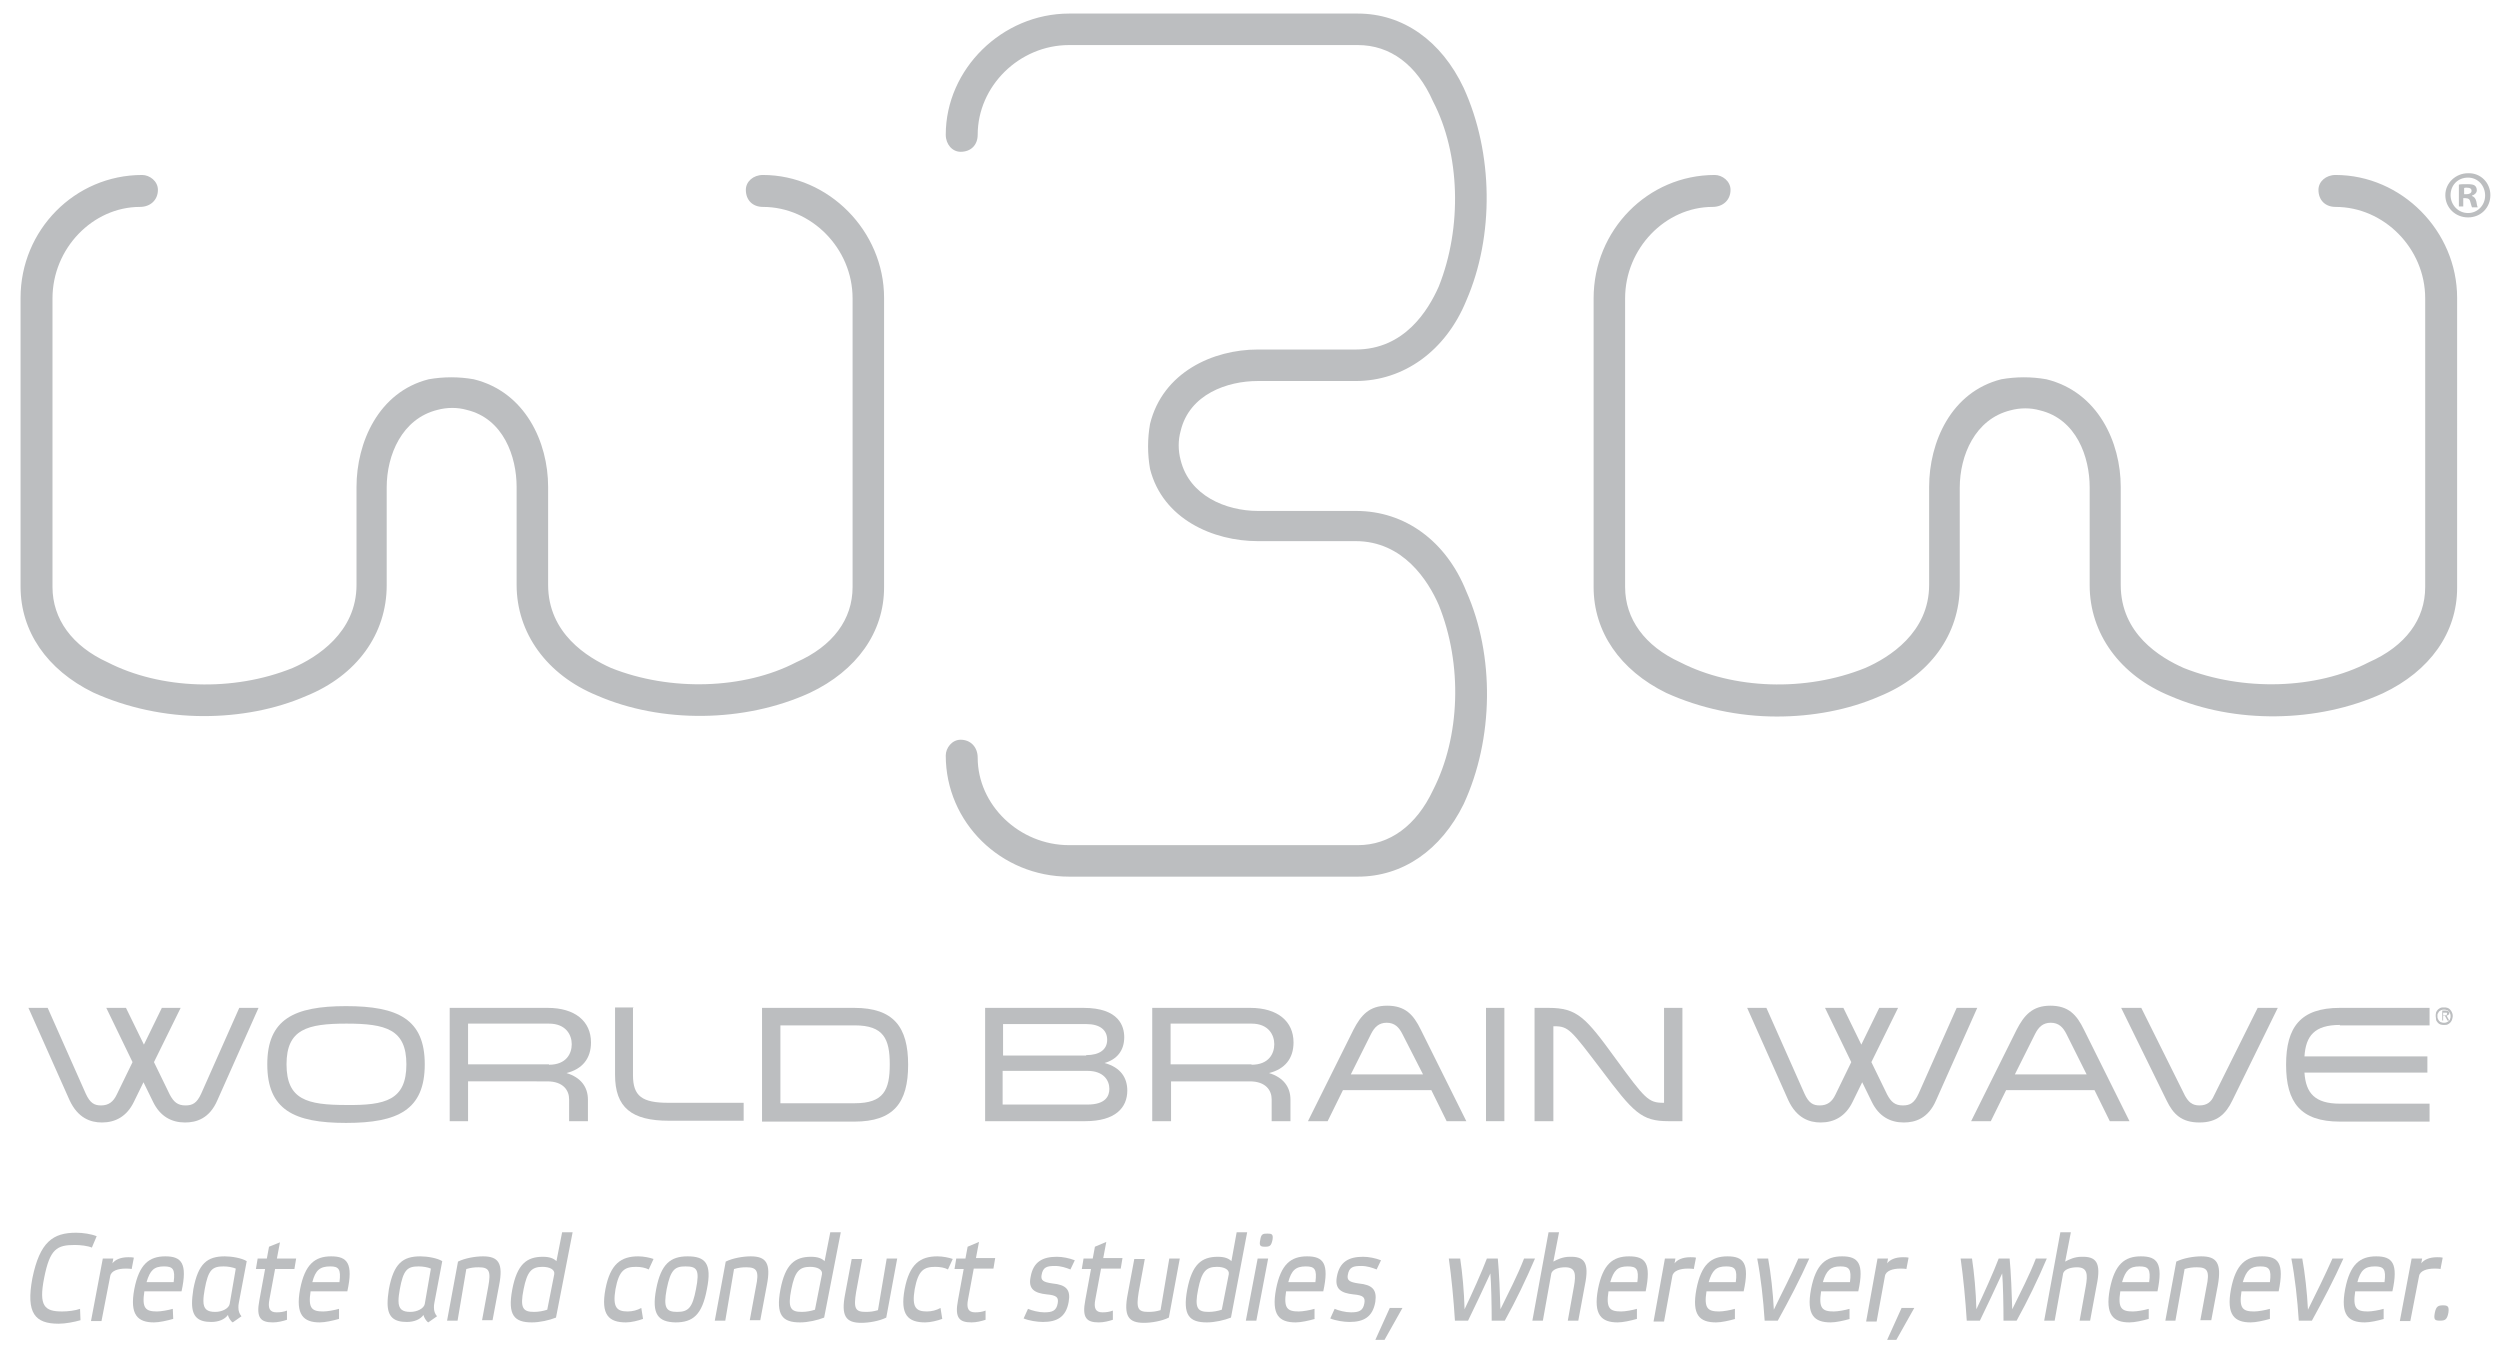 <?xml version="1.0" encoding="utf-8"?>
<!-- Generator: Adobe Illustrator 21.0.2, SVG Export Plug-In . SVG Version: 6.00 Build 0)  -->
<svg version="1.1" id="Layer_1" xmlns="http://www.w3.org/2000/svg" xmlns:xlink="http://www.w3.org/1999/xlink" x="0px" y="0px"
	 viewBox="0 0 571.5 308.4" style="enable-background:new 0 0 571.5 308.4;" xml:space="preserve">
<style type="text/css">
	.st0{fill:#BCBEC0;}
</style>
<title>wbw_landing_logo</title>
<g>
	<g>
		<g>
			<path class="st0" d="M17.4,281.8c1.6,0,3.5,0.3,4.7,0.8l-1.1,2.6c-0.9-0.4-2.6-0.6-3.9-0.6c-4.1,0-5.7,0.9-7,7.5
				c-1.3,6.5,0.1,7.7,4.1,7.7c1.3,0,3-0.2,4.1-0.6l0.1,2.6c-1.4,0.4-3.4,0.8-5,0.8c-5.4,0-7.5-2.4-6-10.4
				C9.1,283.9,12.1,281.8,17.4,281.8z"/>
		</g>
		<g>
			<path class="st0" d="M23.5,287.7h2.4l-0.2,1.1c0.6-0.8,1.8-1.4,3.6-1.4c0.4,0,0.9,0,1.3,0.1l-0.5,2.6c-0.4-0.1-1-0.1-1.4-0.1
				c-1.7,0-3.3,0.5-3.5,1.7L23.2,302h-2.4L23.5,287.7z"/>
		</g>
		<g>
			<path class="st0" d="M39.6,301.5c-1.4,0.4-3.2,0.8-4.4,0.8c-3.7,0-5.6-1.7-4.5-7.6c1.1-5.7,3.4-7.5,7.1-7.5c3.7,0,5.1,1.6,3.7,8
				h-8.5c-0.6,3.9,0.3,4.6,2.9,4.6c0.9,0,2.6-0.3,3.6-0.6L39.6,301.5z M33.5,293.1h6.2c0.4-3-0.2-3.6-2.2-3.6
				C35.2,289.5,34.3,290.4,33.5,293.1z"/>
		</g>
		<g>
			<path class="st0" d="M48.3,302.2c-2.9,0-4.4-1.1-4.4-4.3c0-0.9,0.1-1.9,0.3-3.2c1.1-5.9,3.2-7.5,7.2-7.5c1.6,0,3.9,0.4,5,1.1
				l-1.8,9.5c-0.1,0.4-0.1,0.8-0.1,1.1c0,0.8,0.2,1.4,0.7,2l-2,1.4c-0.5-0.3-1-1.2-1.1-1.7C51.4,301.6,50,302.2,48.3,302.2z
				 M53.9,290c-0.7-0.3-1.8-0.5-2.8-0.5c-2.6,0-3.5,0.8-4.3,5.2c-0.2,1.1-0.3,1.9-0.3,2.7c0,1.9,0.9,2.5,2.7,2.5
				c1.6,0,3.1-0.8,3.3-1.8L53.9,290z"/>
		</g>
		<g>
			<path class="st0" d="M62.9,290l-1.3,7c-0.4,2,0,3,1.6,3c0.9,0,1.6-0.1,2.4-0.4v2.1c-0.9,0.3-2.1,0.6-3.2,0.6
				c-2.8,0-3.9-1-3.1-5.1l1.3-7.1h-2.1l0.4-2.4h2.1l0.5-2.7L64,284l-0.7,3.7h4.4l-0.4,2.4h-4.4V290z"/>
		</g>
		<g>
			<path class="st0" d="M77.5,301.5c-1.4,0.4-3.2,0.8-4.4,0.8c-3.7,0-5.6-1.7-4.5-7.6c1.1-5.7,3.4-7.5,7.1-7.5c3.7,0,5.1,1.6,3.7,8
				H71c-0.6,3.9,0.3,4.6,2.9,4.6c0.9,0,2.6-0.3,3.6-0.6V301.5z M71.4,293.1h6.2c0.4-3-0.2-3.6-2.1-3.6
				C73.1,289.5,72.1,290.4,71.4,293.1z"/>
		</g>
		<g>
			<path class="st0" d="M93,302.2c-2.9,0-4.4-1.1-4.4-4.3c0-0.9,0.1-1.9,0.3-3.2c1.1-5.9,3.2-7.5,7.2-7.5c1.6,0,3.9,0.4,5,1.1
				l-1.8,9.5c-0.1,0.4-0.1,0.8-0.1,1.1c0,0.8,0.2,1.4,0.7,2l-2,1.4c-0.5-0.3-1-1.2-1.1-1.7C96.1,301.6,94.7,302.2,93,302.2z
				 M98.5,290c-0.7-0.3-1.8-0.5-2.8-0.5c-2.6,0-3.5,0.8-4.3,5.2c-0.2,1.1-0.3,1.9-0.3,2.7c0,1.9,0.9,2.5,2.7,2.5
				c1.6,0,3.1-0.8,3.3-1.8L98.5,290z"/>
		</g>
		<g>
			<path class="st0" d="M104.6,301.9h-2.4l2.5-13.5c1.6-0.8,4-1.2,5.7-1.2c3.5,0,4.7,1.5,3.7,6.6l-1.5,8h-2.4l1.4-7.6
				c0.7-3.7,0.2-4.5-2.2-4.5c-1,0-1.8,0.1-2.8,0.4L104.6,301.9z"/>
		</g>
		<g>
			<path class="st0" d="M127.1,301.2c-1.5,0.6-3.7,1.1-5.5,1.1c-4,0-5.6-1.6-4.5-7.5c1.1-5.8,3.3-7.5,7-7.5c1.6,0,2.5,0.4,3.1,1
				l1.3-6.6h2.4L127.1,301.2z M126.7,291.3c0.2-1.1-1.1-1.7-2.7-1.7c-2.5,0-3.5,1.1-4.3,5.1c-0.9,4.4-0.1,5.2,2.4,5.2
				c1,0,2.1-0.2,3-0.5L126.7,291.3z"/>
		</g>
		<g>
			<path class="st0" d="M147,301.5c-1.1,0.4-2.7,0.8-3.9,0.8c-3.9,0-5.8-1.7-4.7-7.6c1.1-5.8,3.6-7.5,7.5-7.5c1.2,0,2.7,0.3,3.5,0.6
				l-1.1,2.4c-0.8-0.4-1.8-0.6-2.9-0.6c-2.6,0-3.9,0.8-4.7,5.1c-0.7,4.2,0.3,5.1,2.8,5.1c1.1,0,2.2-0.3,3.1-0.8L147,301.5z"/>
		</g>
		<g>
			<path class="st0" d="M150,294.7c1.1-5.8,3.3-7.5,7.2-7.5c4,0,5.6,1.6,4.4,7.5c-1.1,5.9-3.2,7.6-7.2,7.6
				C150.5,302.2,148.9,300.5,150,294.7z M152.4,294.7c-0.8,4.3-0.1,5.2,2.4,5.2c2.6,0,3.5-1,4.3-5.2c0.9-4.5,0.2-5.2-2.4-5.2
				C154.3,289.5,153.3,290.2,152.4,294.7z"/>
		</g>
		<g>
			<path class="st0" d="M165.8,301.9h-2.4l2.5-13.5c1.6-0.8,4-1.2,5.7-1.2c3.5,0,4.7,1.5,3.7,6.6l-1.5,8h-2.4l1.4-7.6
				c0.8-3.7,0.2-4.5-2.2-4.5c-1,0-1.8,0.1-2.8,0.4L165.8,301.9z"/>
		</g>
		<g>
			<path class="st0" d="M188.4,301.2c-1.5,0.6-3.7,1.1-5.5,1.1c-4,0-5.6-1.6-4.5-7.5c1.1-5.8,3.3-7.5,7-7.5c1.6,0,2.5,0.4,3.1,1
				l1.3-6.6h2.4L188.4,301.2z M187.9,291.3c0.2-1.1-1.1-1.7-2.7-1.7c-2.5,0-3.5,1.1-4.3,5.1c-0.9,4.4-0.1,5.2,2.4,5.2
				c1,0,2.1-0.2,3-0.5L187.9,291.3z"/>
		</g>
		<g>
			<path class="st0" d="M202.7,287.7h2.4l-2.5,13.5c-1.6,0.8-4,1.2-5.7,1.2c-3.5,0-4.7-1.5-3.7-6.6l1.5-8h2.4l-1.4,7.6
				c-0.6,3.7-0.2,4.5,2.2,4.5c1,0,1.8-0.1,2.8-0.4L202.7,287.7z"/>
		</g>
		<g>
			<path class="st0" d="M215.4,301.5c-1.1,0.4-2.7,0.8-3.9,0.8c-3.9,0-5.8-1.7-4.7-7.6c1.1-5.8,3.6-7.5,7.5-7.5
				c1.2,0,2.7,0.3,3.5,0.6l-1.1,2.4c-0.7-0.4-1.8-0.6-2.9-0.6c-2.6,0-3.9,0.8-4.7,5.1c-0.7,4.2,0.3,5.1,2.8,5.1
				c1.1,0,2.2-0.3,3.1-0.8L215.4,301.5z"/>
		</g>
		<g>
			<path class="st0" d="M222.6,290l-1.3,7c-0.4,2,0,3,1.6,3c0.9,0,1.6-0.1,2.4-0.4v2.1c-0.9,0.3-2.1,0.6-3.2,0.6
				c-2.8,0-3.9-1-3.1-5.1l1.3-7.1h-2.1l0.4-2.4h2.1l0.5-2.7l2.6-1.1l-0.7,3.7h4.4l-0.4,2.4h-4.4V290z"/>
		</g>
		<g>
			<path class="st0" d="M244.7,290.2c-1-0.4-2.2-0.8-3.5-0.8c-1.8,0-2.8,0.2-3.1,2.1c-0.2,1.2,0.4,1.6,2.5,1.9
				c3.1,0.3,4.2,1.4,3.7,4.2c-0.6,3.5-2.7,4.6-5.9,4.6c-1.3,0-3.2-0.3-4.4-0.8l1-2.2c0.9,0.4,2.5,0.8,3.7,0.8c1.8,0,2.8-0.3,3.1-2.1
				c0.2-1.3-0.2-1.8-2.5-2c-2.8-0.3-4.3-1.2-3.7-4c0.6-3.5,2.8-4.6,6-4.6c1.3,0,2.8,0.3,4.1,0.8L244.7,290.2z"/>
		</g>
		<g>
			<path class="st0" d="M251.7,290l-1.3,7c-0.4,2,0,3,1.6,3c0.9,0,1.6-0.1,2.4-0.4v2.1c-0.9,0.3-2.1,0.6-3.2,0.6
				c-2.8,0-3.9-1-3.1-5.1l1.3-7.1h-2.1l0.4-2.4h2.1l0.5-2.7l2.6-1.1l-0.7,3.7h4.4l-0.4,2.4h-4.4V290z"/>
		</g>
		<g>
			<path class="st0" d="M267.3,287.7h2.4l-2.5,13.5c-1.6,0.8-4,1.2-5.7,1.2c-3.5,0-4.7-1.5-3.7-6.6l1.5-8h2.4l-1.4,7.6
				c-0.6,3.7-0.2,4.5,2.2,4.5c1,0,1.8-0.1,2.8-0.4L267.3,287.7z"/>
		</g>
		<g>
			<path class="st0" d="M281.4,301.2c-1.5,0.6-3.7,1.1-5.5,1.1c-4,0-5.6-1.6-4.5-7.5c1.1-5.8,3.3-7.5,7-7.5c1.6,0,2.5,0.4,3.1,1
				l1.2-6.6h2.4L281.4,301.2z M280.9,291.3c0.2-1.1-1.1-1.7-2.7-1.7c-2.5,0-3.5,1.1-4.3,5.1c-0.9,4.4-0.1,5.2,2.4,5.2
				c1,0,2.1-0.2,3-0.5L280.9,291.3z"/>
		</g>
		<g>
			<path class="st0" d="M287.2,301.9h-2.4l2.7-14.2h2.4L287.2,301.9z M290.9,283.4c-0.3,1.4-0.6,1.6-1.7,1.6c-1.1,0-1.4-0.2-1.1-1.6
				c0.2-1.3,0.6-1.4,1.6-1.4C290.7,282,291.1,282.1,290.9,283.4z"/>
		</g>
		<g>
			<path class="st0" d="M300.6,301.5c-1.4,0.4-3.2,0.8-4.4,0.8c-3.8,0-5.6-1.7-4.5-7.6c1.1-5.7,3.4-7.5,7.1-7.5c3.7,0,5.1,1.6,3.7,8
				h-8.5c-0.6,3.9,0.3,4.6,2.9,4.6c0.9,0,2.6-0.3,3.6-0.6V301.5z M294.5,293.1h6.2c0.4-3-0.2-3.6-2.2-3.6
				C296.2,289.5,295.2,290.4,294.5,293.1z"/>
		</g>
		<g>
			<path class="st0" d="M314.7,290.2c-1-0.4-2.2-0.8-3.5-0.8c-1.8,0-2.8,0.2-3.1,2.1c-0.2,1.2,0.4,1.6,2.5,1.9
				c3.1,0.3,4.2,1.4,3.8,4.2c-0.6,3.5-2.7,4.6-5.9,4.6c-1.3,0-3.2-0.3-4.4-0.8l1-2.2c0.9,0.4,2.5,0.8,3.7,0.8c1.8,0,2.8-0.3,3.1-2.1
				c0.2-1.3-0.2-1.8-2.5-2c-2.8-0.3-4.3-1.2-3.8-4c0.6-3.5,2.8-4.6,6-4.6c1.3,0,2.8,0.3,4.1,0.8L314.7,290.2z"/>
		</g>
		<g>
			<path class="st0" d="M316.5,306.3h-2.1l3.3-7.3h2.9L316.5,306.3z"/>
		</g>
		<g>
			<path class="st0" d="M335.6,301.9h-3c-0.3-4.8-0.8-10-1.4-14.2h2.6c0.5,3.3,0.9,7.6,1,11.6c1.5-3.1,4.1-8.9,5.1-11.6h2.5
				c0.3,3.1,0.5,8.1,0.6,11.6c1.9-3.9,3.9-7.7,5.4-11.6h2.5c-2,4.7-4.4,9.7-6.9,14.2h-3c0-3.4-0.1-8.4-0.3-10.8
				C339.2,294.4,337.1,298.8,335.6,301.9z"/>
		</g>
		<g>
			<path class="st0" d="M362.3,293.8l-1.5,8.1h-2.4l1.4-7.8c0.5-2.8,0.4-4.4-2-4.4c-1.5,0-3.1,0.5-3.2,1.6l-1.9,10.6h-2.4l3.7-20.2
				h2.4l-1.3,6.7c0.9-0.5,2.2-1.1,3.7-1.1C362.1,287.2,363.4,288.5,362.3,293.8z"/>
		</g>
		<g>
			<path class="st0" d="M374.2,301.5c-1.4,0.4-3.2,0.8-4.4,0.8c-3.7,0-5.6-1.7-4.5-7.6c1.1-5.7,3.4-7.5,7.1-7.5c3.8,0,5.1,1.6,3.8,8
				h-8.5c-0.6,3.9,0.3,4.6,2.9,4.6c0.9,0,2.6-0.3,3.6-0.6V301.5z M368.1,293.1h6.2c0.4-3-0.2-3.6-2.2-3.6
				C369.8,289.5,368.9,290.4,368.1,293.1z"/>
		</g>
		<g>
			<path class="st0" d="M380.6,287.7h2.4l-0.2,1.1c0.6-0.8,1.8-1.4,3.6-1.4c0.4,0,0.9,0,1.3,0.1l-0.5,2.6c-0.4-0.1-1-0.1-1.4-0.1
				c-1.7,0-3.3,0.5-3.5,1.7l-1.9,10.4H378L380.6,287.7z"/>
		</g>
		<g>
			<path class="st0" d="M396.7,301.5c-1.4,0.4-3.2,0.8-4.4,0.8c-3.8,0-5.6-1.7-4.5-7.6c1.1-5.7,3.4-7.5,7.1-7.5c3.7,0,5.1,1.6,3.7,8
				h-8.5c-0.6,3.9,0.3,4.6,2.9,4.6c0.9,0,2.6-0.3,3.6-0.6V301.5z M390.6,293.1h6.2c0.4-3-0.2-3.6-2.2-3.6
				C392.3,289.5,391.4,290.4,390.6,293.1z"/>
		</g>
		<g>
			<path class="st0" d="M411.1,287.7h2.5c-2.1,4.7-4.6,9.5-7.2,14.2h-3c-0.3-4.8-0.9-10.1-1.7-14.2h2.5c0.6,3.3,1.1,7.7,1.3,11.7
				C407.4,295.4,409.5,291.5,411.1,287.7z"/>
		</g>
		<g>
			<path class="st0" d="M422.9,301.5c-1.4,0.4-3.2,0.8-4.4,0.8c-3.8,0-5.6-1.7-4.5-7.6c1.1-5.7,3.4-7.5,7.1-7.5c3.7,0,5.1,1.6,3.7,8
				h-8.5c-0.6,3.9,0.3,4.6,2.9,4.6c0.9,0,2.6-0.3,3.6-0.6V301.5z M416.7,293.1h6.2c0.4-3-0.2-3.6-2.2-3.6
				C418.5,289.5,417.5,290.4,416.7,293.1z"/>
		</g>
		<g>
			<path class="st0" d="M429.2,287.7h2.4l-0.2,1.1c0.6-0.8,1.8-1.4,3.6-1.4c0.4,0,0.9,0,1.3,0.1l-0.5,2.6c-0.4-0.1-1-0.1-1.4-0.1
				c-1.7,0-3.3,0.5-3.5,1.7l-1.9,10.4h-2.4L429.2,287.7z"/>
		</g>
		<g>
			<path class="st0" d="M433.5,306.3h-2.1l3.3-7.3h2.9L433.5,306.3z"/>
		</g>
		<g>
			<path class="st0" d="M452.6,301.9h-3c-0.3-4.8-0.8-10-1.4-14.2h2.6c0.5,3.3,0.9,7.6,1,11.6c1.5-3.1,4.1-8.9,5.1-11.6h2.5
				c0.3,3.1,0.5,8.1,0.6,11.6c1.9-3.9,3.9-7.7,5.4-11.6h2.5c-2,4.7-4.4,9.7-6.9,14.2h-3c0-3.4-0.1-8.4-0.3-10.8
				C456.2,294.4,454.1,298.8,452.6,301.9z"/>
		</g>
		<g>
			<path class="st0" d="M479.3,293.8l-1.5,8.1h-2.4l1.4-7.8c0.5-2.8,0.4-4.4-2-4.4c-1.5,0-3.1,0.5-3.2,1.6l-1.9,10.6h-2.4l3.7-20.2
				h2.4l-1.3,6.7c0.9-0.5,2.2-1.1,3.7-1.1C479.1,287.2,480.4,288.5,479.3,293.8z"/>
		</g>
		<g>
			<path class="st0" d="M491.2,301.5c-1.4,0.4-3.2,0.8-4.4,0.8c-3.7,0-5.6-1.7-4.5-7.6c1.1-5.7,3.4-7.5,7.1-7.5c3.8,0,5.1,1.6,3.8,8
				h-8.5c-0.6,3.9,0.3,4.6,2.9,4.6c0.9,0,2.6-0.3,3.6-0.6V301.5z M485.1,293.1h6.2c0.4-3-0.2-3.6-2.2-3.6
				C486.8,289.5,485.9,290.4,485.1,293.1z"/>
		</g>
		<g>
			<path class="st0" d="M497.3,301.9H495l2.5-13.5c1.6-0.8,4-1.2,5.7-1.2c3.5,0,4.7,1.5,3.8,6.6l-1.5,8H503l1.4-7.6
				c0.8-3.7,0.2-4.5-2.2-4.5c-1,0-1.8,0.1-2.8,0.4L497.3,301.9z"/>
		</g>
		<g>
			<path class="st0" d="M518.9,301.5c-1.4,0.4-3.2,0.8-4.4,0.8c-3.7,0-5.6-1.7-4.5-7.6c1.1-5.7,3.4-7.5,7.1-7.5c3.8,0,5.1,1.6,3.8,8
				h-8.5c-0.6,3.9,0.3,4.6,2.9,4.6c0.9,0,2.6-0.3,3.6-0.6V301.5z M512.7,293.1h6.2c0.4-3-0.2-3.6-2.2-3.6
				C514.5,289.5,513.5,290.4,512.7,293.1z"/>
		</g>
		<g>
			<path class="st0" d="M533.2,287.7h2.5c-2.1,4.7-4.6,9.5-7.2,14.2h-3c-0.3-4.8-0.9-10.1-1.7-14.2h2.5c0.6,3.3,1.1,7.7,1.3,11.7
				C529.6,295.4,531.5,291.5,533.2,287.7z"/>
		</g>
		<g>
			<path class="st0" d="M545,301.5c-1.4,0.4-3.2,0.8-4.4,0.8c-3.8,0-5.6-1.7-4.5-7.6c1.1-5.7,3.4-7.5,7.1-7.5c3.7,0,5.1,1.6,3.7,8
				h-8.5c-0.6,3.9,0.3,4.6,2.9,4.6c0.9,0,2.6-0.3,3.6-0.6V301.5z M538.9,293.1h6.2c0.4-3-0.2-3.6-2.2-3.6
				C540.6,289.5,539.6,290.4,538.9,293.1z"/>
		</g>
		<g>
			<path class="st0" d="M551.3,287.7h2.4l-0.2,1.1c0.6-0.8,1.8-1.4,3.6-1.4c0.4,0,0.9,0,1.3,0.1l-0.5,2.6c-0.4-0.1-1-0.1-1.4-0.1
				c-1.7,0-3.3,0.5-3.5,1.7L551,302h-2.4L551.3,287.7z"/>
		</g>
		<g>
			<path class="st0" d="M559.7,300.1c-0.3,1.6-0.8,1.8-1.9,1.8c-1.2,0-1.5-0.2-1.2-1.8c0.3-1.5,0.8-1.7,1.9-1.7
				C559.6,298.4,559.9,298.7,559.7,300.1z"/>
		</g>
	</g>
	<g>
		<g>
			<g>
				<path class="st0" d="M174.4,40c-2.2,0-3.9,1.5-3.9,3.4c0,2.4,1.6,3.9,3.9,3.9c11.1,0,20.5,9.5,20.5,20.9v66
					c0,7.4-4.5,13.5-12.9,17.2c-11.9,6.2-28.8,6.7-42.3,1.3c-5.4-2.4-14.4-7.9-14.4-19v-22.4c0-10.2-5.2-21.7-17-24.6
					c-3.4-0.6-6.9-0.6-10.3,0c-11.5,2.9-16.5,14.5-16.5,24.6v22.4c0,10.9-9.1,16.6-14.6,19c-13.6,5.5-30.2,4.9-42.3-1.3
					c-8.1-3.7-12.6-9.9-12.6-17.2v-66c0-11.4,9.2-20.9,20-20.9c2.4,0,4.1-1.6,4.1-3.9c0-2-1.9-3.4-3.6-3.4
					C17.1,40,4.7,52.6,4.7,68.1v66c0,10.2,6,19,16.6,24.2c7.7,3.5,16.5,5.4,25.3,5.4c8.1,0,16.3-1.5,23.4-4.6
					c11.6-4.7,18.4-14.2,18.4-25.3v-22.4c0-7.4,3.5-15.7,11.6-17.7c2.2-0.6,4.6-0.6,6.7,0c8.4,2,11.4,10.7,11.4,17.6v22.4
					c0,11,6.9,20.6,18.4,25.3c14.7,6.4,33.7,6.2,48.6-0.6c10.8-5.1,17-13.9,17-24.1V68.1C202.1,52.8,189.4,40,174.4,40z"/>
				<path class="st0" d="M310,116.8h-22.4c-7.4,0-15.7-3.5-17.7-11.6c-0.6-2.2-0.6-4.6,0-6.7c2-8.4,10.7-11.4,17.6-11.4h22.4
					c11,0,20.6-6.9,25.3-18.4c6.4-14.7,6.2-33.7-0.6-48.6c-5.1-10.8-13.9-17-24.2-17h-66c-15.3,0-28.2,12.7-28.2,27.7
					c0,2.2,1.5,3.9,3.4,3.9c2.4,0,3.9-1.6,3.9-3.9c0-11.1,9.5-20.5,20.9-20.5h66c7.4,0,13.5,4.5,17.2,12.9
					c6.2,11.9,6.7,28.8,1.3,42.3c-2.4,5.4-7.8,14.4-19,14.4h-22.4c-10.2,0-21.7,5.2-24.6,17c-0.6,3.4-0.6,6.9,0,10.3
					c2.9,11.5,14.5,16.5,24.6,16.5h22.4c10.9,0,16.6,9.1,19,14.6c5.5,13.6,4.9,30.2-1.3,42.3c-3.8,8.1-9.9,12.6-17.2,12.6h-66
					c-11.4,0-20.9-9.2-20.9-20c0-2.4-1.6-4.1-3.9-4.1c-2,0-3.4,1.9-3.4,3.6c0,15.3,12.6,27.7,28.2,27.7h66c10.2,0,19-6,24.2-16.6
					c6.9-14.9,7.1-34,0.6-48.6C330.6,123.7,321.2,116.8,310,116.8z"/>
				<path class="st0" d="M533.9,40c-2.2,0-3.9,1.5-3.9,3.4c0,2.4,1.6,3.9,3.9,3.9c11.1,0,20.5,9.5,20.5,20.9v66
					c0,7.4-4.5,13.5-12.9,17.2c-11.9,6.2-28.8,6.7-42.3,1.3c-5.4-2.4-14.4-7.8-14.4-19v-22.4c0-10.2-5.2-21.7-17-24.6
					c-3.4-0.6-6.9-0.6-10.3,0C446,89.6,441,101.1,441,111.3v22.4c0,10.9-9.1,16.6-14.6,19c-13.6,5.5-30.2,4.9-42.3-1.3
					c-8.1-3.7-12.6-9.9-12.6-17.2v-66c0-11.4,9.2-20.9,20-20.9c2.4,0,4.1-1.6,4.1-3.9c0-2-1.9-3.4-3.6-3.4
					c-15.3,0-27.7,12.6-27.7,28.2v66c0,10.2,6,19,16.6,24.2c7.7,3.5,16.5,5.4,25.3,5.4c8.1,0,16.3-1.5,23.4-4.6
					c11.6-4.7,18.4-14.2,18.4-25.3v-22.4c0-7.4,3.5-15.7,11.6-17.7c2.2-0.6,4.6-0.6,6.7,0c8.4,2,11.4,10.7,11.4,17.6v22.4
					c0,11,6.9,20.6,18.4,25.3c14.7,6.4,33.7,6.2,48.6-0.6c10.8-5.1,17-13.9,17-24.1V68.1C561.7,52.8,549,40,533.9,40z"/>
			</g>
			<g>
				<path class="st0" d="M569.3,44.6c0,2.9-2.2,5.1-5.1,5.1c-2.9,0-5.2-2.2-5.2-5.1c0-2.8,2.4-5,5.2-5
					C567.1,39.5,569.3,41.8,569.3,44.6z M560.2,44.6c0,2.2,1.7,4.1,4,4.1c2.2,0,3.9-1.8,3.9-4c0-2.2-1.6-4.1-3.9-4.1
					C561.8,40.6,560.2,42.4,560.2,44.6z M563.3,47.2h-1.2v-5c0.4-0.1,1.1-0.1,1.9-0.1c1,0,1.4,0.1,1.7,0.3s0.5,0.6,0.5,1.1
					c0,0.5-0.4,1-1.1,1.2v0.1c0.5,0.2,0.8,0.5,1,1.3c0.1,0.7,0.2,1.1,0.3,1.3h-1.3c-0.1-0.2-0.2-0.6-0.4-1.3
					c-0.1-0.5-0.4-0.8-1.1-0.8h-0.5v1.9H563.3z M563.3,44.4h0.5c0.6,0,1.2-0.2,1.2-0.8c0-0.4-0.3-0.7-1.1-0.7c-0.3,0-0.5,0-0.6,0.1
					V44.4z"/>
			</g>
		</g>
		<g>
			<g>
				<g>
					<path class="st0" d="M59.1,230.4l-9.4,21.1c-1.8,4.2-4.8,5.1-7.4,5.1c-3.1,0-5.7-1.4-7.3-4.7l-2.2-4.5l-2.2,4.5
						c-1.6,3.3-4.2,4.7-7.3,4.7c-2.6,0-5.5-1-7.4-5.1l-9.4-21.1h4.4l8.7,19.6c1,2.2,2,2.7,3.5,2.7c1.7,0,2.8-0.8,3.6-2.5l3.6-7.4
						l-6-12.4h4.5l4.1,8.4l4.1-8.4h4.3l-6.1,12.4l3.6,7.4c0.9,1.7,1.8,2.5,3.6,2.5c1.6,0,2.6-0.5,3.6-2.7l8.7-19.6H59.1z"/>
				</g>
				<g>
					<path class="st0" d="M97.1,243.3c0,10.4-6.1,13.4-18,13.4s-18-3-18-13.4c0-10.3,6.1-13.3,18-13.3S97.1,233,97.1,243.3z
						 M92.9,243.3c0-8-4.7-9.3-13.7-9.3s-13.7,1.3-13.7,9.3c0,8.1,4.7,9.3,13.7,9.3C88.1,252.7,92.9,251.5,92.9,243.3z"/>
				</g>
				<g>
					<path class="st0" d="M102.8,230.4h22.4c6.3,0,9.9,3.1,9.9,7.9c0,3.7-2,6.1-5.6,7c3.3,1,4.9,3.2,4.9,6.1v4.9h-4.3v-5
						c0-2-1.3-4.1-5-4.1H107v9.1h-4.2V230.4z M125.5,243.4c4,0,5.2-2.6,5.2-4.7c0-2.1-1.3-4.7-5.2-4.7H107v9.3h18.5V243.4z"/>
				</g>
				<g>
					<path class="st0" d="M144.7,230.4v15.4c0,4.8,2.1,6.3,8.1,6.3H170v4.1h-17.1c-8.5,0-12.3-3-12.3-10.5v-15.4h4.2V230.4z"/>
				</g>
				<g>
					<path class="st0" d="M174.2,230.4h21.1c9,0,12.3,4.4,12.3,13c0,8.7-3.3,13-12.3,13h-21.1V230.4z M195.4,234.4h-17v17.8h17
						c6.6,0,8-3,8-8.9C203.4,237.5,202,234.4,195.4,234.4z"/>
				</g>
				<g>
					<path class="st0" d="M252.5,243c3.7,1,5.2,3.4,5.2,6.3c0,3.9-2.7,7-9.6,7h-22.9v-25.9h22.5c8.2,0,9.3,4.3,9.3,6.7
						C257,240.2,255.3,242.2,252.5,243z M248.3,241.2c3.1,0,4.8-1.3,4.8-3.5c0-2.2-1.6-3.6-4.8-3.6h-19v7.2H248.3z M229.2,244.8v7.7
						h19.4c4.2,0,5-2,5-3.6c0-1.9-1.3-4.1-5-4.1H229.2z"/>
				</g>
				<g>
					<path class="st0" d="M263.4,230.4h22.4c6.3,0,9.9,3.1,9.9,7.9c0,3.7-2,6.1-5.6,7c3.3,1,4.9,3.2,4.9,6.1v4.9h-4.3v-5
						c0-2-1.3-4.1-5-4.1h-18v9.1h-4.3V230.4z M286.1,243.4c4,0,5.2-2.6,5.2-4.7c0-2.1-1.3-4.7-5.2-4.7h-18.5v9.3h18.5V243.4z"/>
				</g>
				<g>
					<path class="st0" d="M335.2,256.3h-4.5l-3.5-7.1h-20.2l-3.5,7.1h-4.5l10.4-20.9c1.7-3.3,3.6-5.5,7.7-5.5c4.1,0,6,2,7.7,5.5
						L335.2,256.3z M320.6,236.4c-0.8-1.6-1.8-2.6-3.6-2.6c-1.8,0-2.8,1-3.6,2.6l-4.6,9.2h16.5L320.6,236.4z"/>
				</g>
				<g>
					<path class="st0" d="M343.9,230.4v25.9h-4.2v-25.9H343.9z"/>
				</g>
				<g>
					<path class="st0" d="M355,256.3h-4.2v-25.9h3.2c6.6,0,8.5,2.2,15.4,11.7c6.6,9,7.4,10,10.8,10h0.2v-21.7h4.2v25.9h-3.2
						c-6.2,0-8-2-15.3-11.7c-7-9.2-7.5-10-10.8-10h-0.2v21.7H355z"/>
				</g>
				<g>
					<path class="st0" d="M452,230.4l-9.4,21.1c-1.8,4.2-4.8,5.1-7.4,5.1c-3.1,0-5.7-1.4-7.3-4.7l-2.2-4.5l-2.2,4.5
						c-1.6,3.3-4.2,4.7-7.3,4.7c-2.6,0-5.5-1-7.4-5.1l-9.4-21.1h4.4l8.7,19.6c1,2.2,2,2.7,3.5,2.7c1.7,0,2.8-0.8,3.6-2.5l3.6-7.4
						l-6-12.4h4.2l4.1,8.4l4.1-8.4h4.3l-6.1,12.4l3.6,7.4c0.9,1.7,1.8,2.5,3.6,2.5c1.6,0,2.6-0.5,3.6-2.7l8.7-19.6H452z"/>
				</g>
				<g>
					<path class="st0" d="M486.8,256.3h-4.5l-3.5-7.1h-20.2l-3.5,7.1h-4.5l10.4-20.9c1.7-3.3,3.6-5.5,7.7-5.5s6,2,7.7,5.5
						L486.8,256.3z M472.4,236.4c-0.8-1.6-1.8-2.6-3.6-2.6s-2.8,1-3.6,2.6l-4.6,9.2H477L472.4,236.4z"/>
				</g>
				<g>
					<path class="st0" d="M520.7,230.4l-10.4,21.2c-1.5,3.1-3.5,5-7.5,5c-4.1,0-6-1.9-7.5-5l-10.4-21.2h4.6l10,20.1
						c0.8,1.4,1.6,2.2,3.3,2.2s2.7-0.8,3.3-2.2l10-20.1H520.7z"/>
				</g>
				<g>
					<path class="st0" d="M534.9,234.3c-5.8,0-7.8,2.5-8.1,7.2h28.1v3.7h-28.1c0.3,4.7,2.4,7.1,8.1,7.1h20.5v4.1h-20.5
						c-9,0-12.3-4.4-12.3-13c0-8.6,3.3-13,12.3-13h20.5v4h-20.5V234.3z"/>
				</g>
			</g>
			<g>
				<path class="st0" d="M556.8,232.3c0-0.3,0-0.5,0.1-0.9c0.1-0.2,0.2-0.4,0.4-0.6c0.2-0.2,0.4-0.3,0.6-0.4
					c0.2-0.1,0.5-0.1,0.8-0.1c0.3,0,0.5,0,0.8,0.1s0.4,0.2,0.6,0.4c0.2,0.2,0.3,0.4,0.4,0.6c0.1,0.2,0.2,0.5,0.2,0.9
					c0,0.3-0.1,0.5-0.2,0.9c-0.1,0.2-0.2,0.4-0.4,0.6c-0.2,0.2-0.4,0.3-0.6,0.4c-0.2,0.1-0.5,0.1-0.8,0.1c-0.3,0-0.5,0-0.8-0.1
					s-0.4-0.2-0.6-0.4c-0.2-0.2-0.3-0.4-0.4-0.6C556.9,232.8,556.8,232.5,556.8,232.3z M557.2,232.3c0,0.2,0,0.4,0.1,0.6
					c0.1,0.2,0.2,0.4,0.3,0.5c0.1,0.1,0.3,0.3,0.5,0.3c0.2,0.1,0.4,0.1,0.6,0.1c0.2,0,0.4,0,0.6-0.1c0.2-0.1,0.4-0.2,0.5-0.3
					c0.1-0.1,0.3-0.3,0.3-0.5c0.1-0.2,0.1-0.4,0.1-0.6c0-0.2,0-0.4-0.1-0.6c-0.1-0.2-0.2-0.4-0.3-0.5c-0.1-0.1-0.3-0.3-0.5-0.3
					c-0.2-0.1-0.4-0.1-0.6-0.1c-0.2,0-0.4,0-0.6,0.1c-0.2,0.1-0.4,0.2-0.5,0.3c-0.1,0.1-0.2,0.3-0.3,0.5
					C557.2,231.7,557.2,232,557.2,232.3z M558.1,231h0.9c0.5,0,0.9,0.2,0.9,0.6c0,0.2-0.1,0.3-0.2,0.4c-0.1,0.1-0.3,0.1-0.4,0.2
					l0.6,1.1h-0.4l-0.6-1.1h-0.4v1.1h-0.2V231z M558.5,232.1h0.3c0.1,0,0.1,0,0.2,0s0.1,0,0.2,0c0.1,0,0.1-0.1,0.1-0.1
					c0-0.1,0.1-0.1,0.1-0.2c0-0.1,0-0.1,0-0.2l-0.1-0.1c0,0-0.1,0-0.2,0c-0.1,0-0.1,0-0.2,0h-0.4L558.5,232.1L558.5,232.1z"/>
			</g>
		</g>
	</g>
</g>
</svg>
